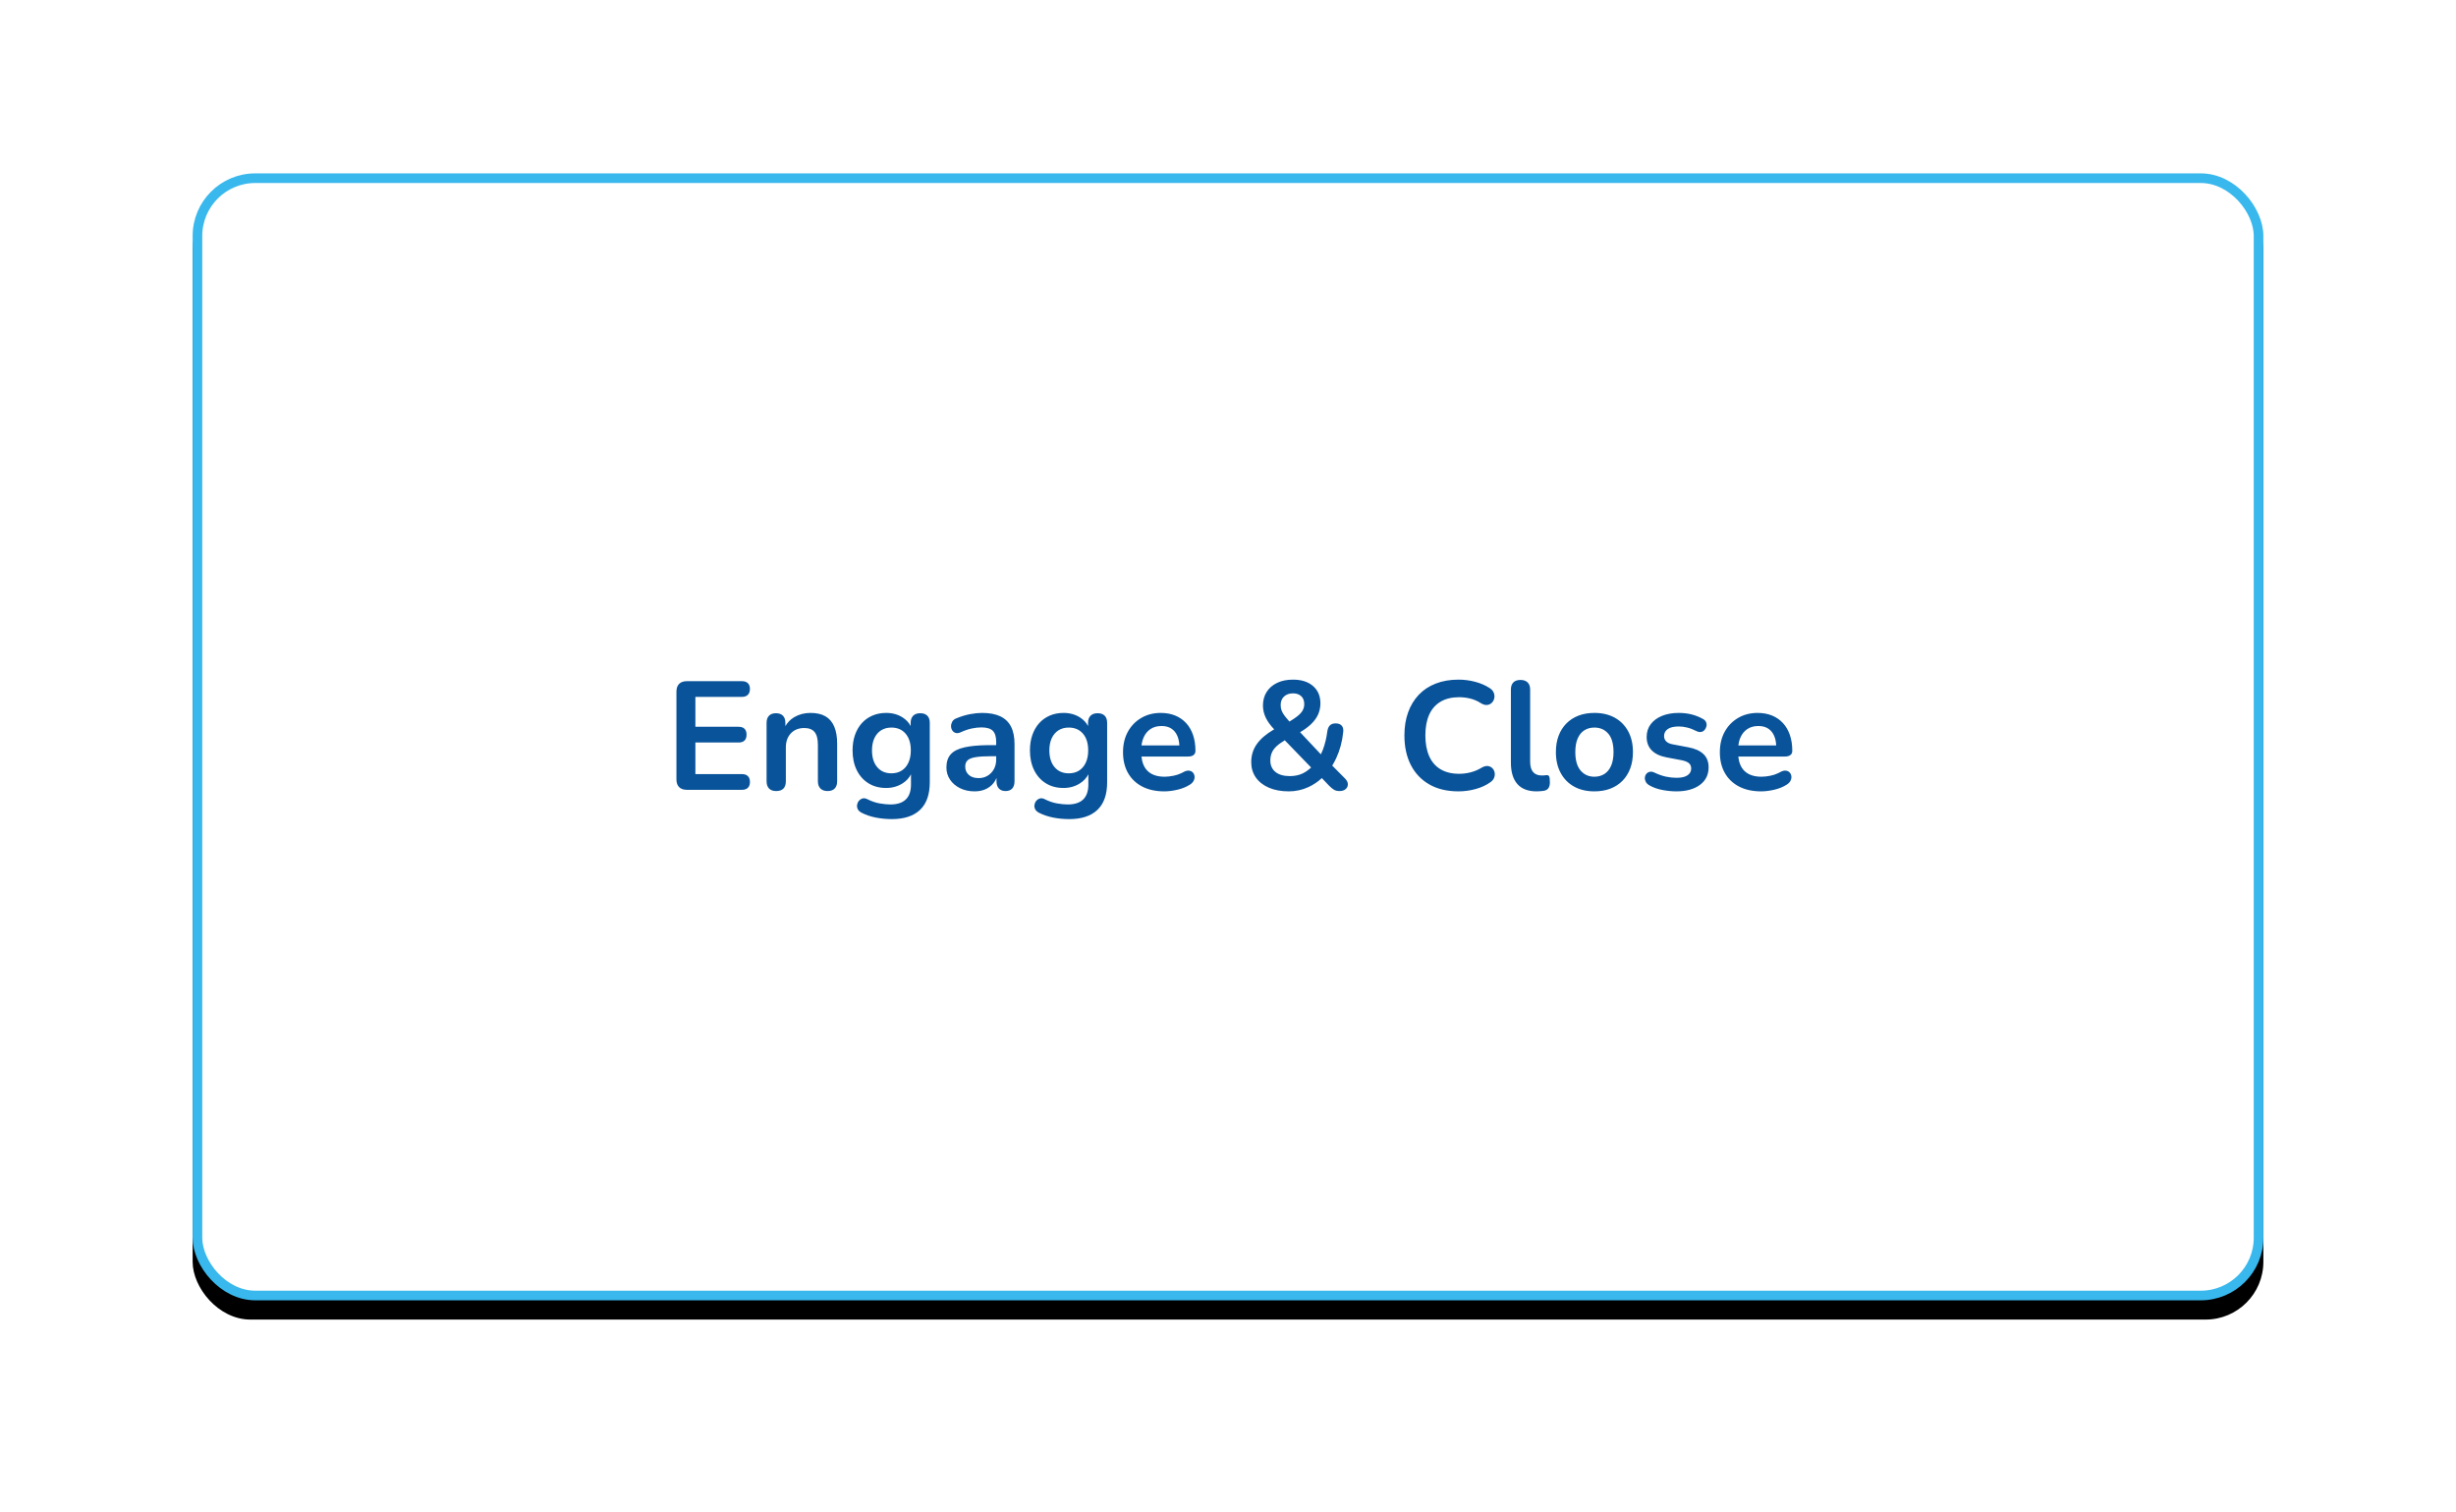 <?xml version="1.0" encoding="UTF-8"?>
<svg width="255px" height="157px" viewBox="0 0 255 157" version="1.1" xmlns="http://www.w3.org/2000/svg" xmlns:xlink="http://www.w3.org/1999/xlink">
    <!-- Generator: Sketch 58 (84663) - https://sketch.com -->
    <title>Group 6 Copy 2</title>
    <desc>Created with Sketch.</desc>
    <defs>
        <rect id="path-1" x="0" y="0" width="215" height="117" rx="6"></rect>
        <filter x="-14.4%" y="-24.8%" width="128.8%" height="153.0%" filterUnits="objectBoundingBox" id="filter-2">
            <feOffset dx="0" dy="2" in="SourceAlpha" result="shadowOffsetOuter1"></feOffset>
            <feGaussianBlur stdDeviation="10" in="shadowOffsetOuter1" result="shadowBlurOuter1"></feGaussianBlur>
            <feComposite in="shadowBlurOuter1" in2="SourceAlpha" operator="out" result="shadowBlurOuter1"></feComposite>
            <feColorMatrix values="0 0 0 0 0   0 0 0 0 0   0 0 0 0 0  0 0 0 0.2 0" type="matrix" in="shadowBlurOuter1"></feColorMatrix>
        </filter>
    </defs>
    <g id="Page-1" stroke="none" stroke-width="1" fill="none" fill-rule="evenodd">
        <g id="UseCases-2" transform="translate(-1082, -824)">
            <g id="Group-20" transform="translate(383, 365)">
                <g id="Group-6-Copy-2" transform="translate(719, 477)">
                    <g id="Rectangle-Copy">
                        <use fill="black" fill-opacity="1" filter="url(#filter-2)" xlink:href="#path-1"></use>
                        <rect stroke="#39B8ED" stroke-width="1" stroke-linejoin="square" fill="#FFFFFF" fill-rule="evenodd" x="0.5" y="0.5" width="214" height="116" rx="6"></rect>
                    </g>
                    <path d="M51.32,64 C50.968,64 50.699,63.907 50.512,63.72 C50.325,63.533 50.232,63.264 50.232,62.912 L50.232,53.808 C50.232,53.456 50.325,53.187 50.512,53 C50.699,52.813 50.968,52.72 51.32,52.72 L57.032,52.72 C57.299,52.72 57.504,52.789 57.648,52.928 C57.792,53.067 57.864,53.264 57.864,53.52 C57.864,53.787 57.792,53.992 57.648,54.136 C57.504,54.28 57.299,54.352 57.032,54.352 L52.2,54.352 L52.2,57.456 L56.68,57.456 C56.957,57.456 57.165,57.525 57.304,57.664 C57.443,57.803 57.512,58.005 57.512,58.272 C57.512,58.539 57.443,58.741 57.304,58.88 C57.165,59.019 56.957,59.088 56.68,59.088 L52.2,59.088 L52.2,62.368 L57.032,62.368 C57.299,62.368 57.504,62.437 57.648,62.576 C57.792,62.715 57.864,62.917 57.864,63.184 C57.864,63.451 57.792,63.653 57.648,63.792 C57.504,63.931 57.299,64 57.032,64 L51.32,64 Z M61.544,57.387 C61.772,56.994 62.078,56.684 62.464,56.456 C62.96,56.163 63.523,56.016 64.152,56.016 C64.781,56.016 65.299,56.133 65.704,56.368 C66.109,56.603 66.413,56.957 66.616,57.432 C66.819,57.907 66.92,58.507 66.92,59.232 L66.92,63.104 C66.92,63.435 66.835,63.688 66.664,63.864 C66.493,64.04 66.248,64.128 65.928,64.128 C65.608,64.128 65.36,64.04 65.184,63.864 C65.008,63.688 64.92,63.435 64.92,63.104 L64.92,59.328 C64.92,58.72 64.805,58.277 64.576,58 C64.347,57.723 63.992,57.584 63.512,57.584 C62.925,57.584 62.459,57.768 62.112,58.136 C61.765,58.504 61.592,58.992 61.592,59.6 L61.592,63.104 C61.592,63.787 61.256,64.128 60.584,64.128 C60.264,64.128 60.019,64.04 59.848,63.864 C59.677,63.688 59.592,63.435 59.592,63.104 L59.592,57.056 C59.592,56.725 59.677,56.475 59.848,56.304 C60.019,56.133 60.259,56.048 60.568,56.048 C60.877,56.048 61.117,56.133 61.288,56.304 C61.459,56.475 61.544,56.725 61.544,57.056 L61.544,57.387 L61.544,57.387 Z M74.584,62.386 C74.399,62.761 74.114,63.072 73.728,63.32 C73.221,63.645 72.648,63.808 72.008,63.808 C71.304,63.808 70.691,63.645 70.168,63.32 C69.645,62.995 69.24,62.539 68.952,61.952 C68.664,61.365 68.52,60.683 68.52,59.904 C68.52,59.317 68.603,58.787 68.768,58.312 C68.933,57.837 69.168,57.429 69.472,57.088 C69.776,56.747 70.144,56.483 70.576,56.296 C71.008,56.109 71.485,56.016 72.008,56.016 C72.669,56.016 73.248,56.179 73.744,56.504 C74.105,56.741 74.375,57.033 74.552,57.381 L74.552,57.056 C74.552,56.725 74.64,56.475 74.816,56.304 C74.992,56.133 75.235,56.048 75.544,56.048 C75.864,56.048 76.109,56.133 76.28,56.304 C76.451,56.475 76.536,56.725 76.536,57.056 L76.536,63.216 C76.536,64.485 76.2,65.44 75.528,66.08 C74.856,66.72 73.88,67.04 72.6,67.04 C72.024,67.04 71.467,66.987 70.928,66.88 C70.389,66.773 69.901,66.608 69.464,66.384 C69.261,66.277 69.125,66.149 69.056,66 C68.987,65.851 68.965,65.699 68.992,65.544 C69.019,65.389 69.083,65.253 69.184,65.136 C69.285,65.019 69.411,64.939 69.56,64.896 C69.679,64.862 69.802,64.869 69.929,64.916 L70.024,64.96 C70.493,65.195 70.939,65.347 71.36,65.416 C71.781,65.485 72.141,65.52 72.44,65.52 C73.155,65.52 73.691,65.347 74.048,65 C74.405,64.653 74.584,64.139 74.584,63.456 L74.584,62.386 L74.584,62.386 Z M72.552,62.288 C72.968,62.288 73.325,62.192 73.624,62 C73.923,61.808 74.155,61.533 74.32,61.176 C74.485,60.819 74.568,60.395 74.568,59.904 C74.568,59.168 74.387,58.589 74.024,58.168 C73.661,57.747 73.171,57.536 72.552,57.536 C72.136,57.536 71.779,57.632 71.48,57.824 C71.181,58.016 70.949,58.288 70.784,58.64 C70.619,58.992 70.536,59.413 70.536,59.904 C70.536,60.64 70.717,61.221 71.08,61.648 C71.443,62.075 71.933,62.288 72.552,62.288 Z M83.432,60.864 L83.432,60.512 L82.888,60.512 C82.227,60.512 81.699,60.544 81.304,60.608 C80.909,60.672 80.629,60.781 80.464,60.936 C80.299,61.091 80.216,61.307 80.216,61.584 C80.216,61.936 80.339,62.224 80.584,62.448 C80.829,62.672 81.171,62.784 81.608,62.784 C81.96,62.784 82.272,62.701 82.544,62.536 C82.816,62.371 83.032,62.144 83.192,61.856 C83.352,61.568 83.432,61.237 83.432,60.864 Z M83.432,59.36 L83.432,59.024 C83.432,58.491 83.315,58.107 83.08,57.872 C82.845,57.637 82.451,57.52 81.896,57.52 C81.587,57.52 81.253,57.557 80.896,57.632 C80.539,57.707 80.163,57.835 79.768,58.016 C79.565,58.112 79.387,58.139 79.232,58.096 C79.077,58.053 78.957,57.965 78.872,57.832 C78.787,57.699 78.744,57.552 78.744,57.392 C78.744,57.232 78.787,57.075 78.872,56.92 C78.957,56.765 79.101,56.651 79.304,56.576 C79.795,56.373 80.267,56.229 80.72,56.144 C81.173,56.059 81.587,56.016 81.96,56.016 C82.728,56.016 83.36,56.133 83.856,56.368 C84.352,56.603 84.723,56.957 84.968,57.432 C85.213,57.907 85.336,58.517 85.336,59.264 L85.336,63.104 C85.336,63.435 85.256,63.688 85.096,63.864 C84.936,64.04 84.707,64.128 84.408,64.128 C84.109,64.128 83.877,64.04 83.712,63.864 C83.547,63.688 83.464,63.435 83.464,63.104 L83.464,62.769 C83.385,62.965 83.281,63.143 83.152,63.304 C82.933,63.576 82.659,63.787 82.328,63.936 C81.997,64.085 81.619,64.16 81.192,64.16 C80.627,64.16 80.123,64.051 79.68,63.832 C79.237,63.613 78.891,63.317 78.64,62.944 C78.389,62.571 78.264,62.149 78.264,61.68 C78.264,61.104 78.413,60.648 78.712,60.312 C79.011,59.976 79.496,59.733 80.168,59.584 C80.765,59.451 81.544,59.378 82.504,59.363 L83.432,59.36 L83.432,59.36 Z M93,62.386 C92.815,62.761 92.53,63.072 92.144,63.32 C91.637,63.645 91.064,63.808 90.424,63.808 C89.72,63.808 89.107,63.645 88.584,63.32 C88.061,62.995 87.656,62.539 87.368,61.952 C87.08,61.365 86.936,60.683 86.936,59.904 C86.936,59.317 87.019,58.787 87.184,58.312 C87.349,57.837 87.584,57.429 87.888,57.088 C88.192,56.747 88.56,56.483 88.992,56.296 C89.424,56.109 89.901,56.016 90.424,56.016 C91.085,56.016 91.664,56.179 92.16,56.504 C92.521,56.741 92.791,57.033 92.968,57.381 L92.968,57.056 C92.968,56.725 93.056,56.475 93.232,56.304 C93.408,56.133 93.651,56.048 93.96,56.048 C94.28,56.048 94.525,56.133 94.696,56.304 C94.867,56.475 94.952,56.725 94.952,57.056 L94.952,63.216 C94.952,64.485 94.616,65.44 93.944,66.08 C93.272,66.72 92.296,67.04 91.016,67.04 C90.44,67.04 89.883,66.987 89.344,66.88 C88.805,66.773 88.317,66.608 87.88,66.384 C87.677,66.277 87.541,66.149 87.472,66 C87.403,65.851 87.381,65.699 87.408,65.544 C87.435,65.389 87.499,65.253 87.6,65.136 C87.701,65.019 87.827,64.939 87.976,64.896 C88.095,64.862 88.218,64.869 88.345,64.916 L88.44,64.96 C88.909,65.195 89.355,65.347 89.776,65.416 C90.197,65.485 90.557,65.52 90.856,65.52 C91.571,65.52 92.107,65.347 92.464,65 C92.821,64.653 93,64.139 93,63.456 L93,62.386 L93,62.386 Z M90.968,62.288 C91.384,62.288 91.741,62.192 92.04,62 C92.339,61.808 92.571,61.533 92.736,61.176 C92.901,60.819 92.984,60.395 92.984,59.904 C92.984,59.168 92.803,58.589 92.44,58.168 C92.077,57.747 91.587,57.536 90.968,57.536 C90.552,57.536 90.195,57.632 89.896,57.824 C89.597,58.016 89.365,58.288 89.2,58.64 C89.035,58.992 88.952,59.413 88.952,59.904 C88.952,60.64 89.133,61.221 89.496,61.648 C89.859,62.075 90.349,62.288 90.968,62.288 Z M98.519,59.392 L102.45,59.392 C102.43,59.006 102.36,58.675 102.24,58.4 C102.096,58.069 101.888,57.816 101.616,57.64 C101.344,57.464 101.005,57.376 100.6,57.376 C100.152,57.376 99.771,57.48 99.456,57.688 C99.141,57.896 98.901,58.189 98.736,58.568 C98.656,58.751 98.595,58.952 98.554,59.169 L98.519,59.392 L98.519,59.392 Z M98.514,60.544 C98.581,61.166 98.778,61.649 99.104,61.992 C99.515,62.424 100.12,62.64 100.92,62.64 C101.197,62.64 101.509,62.605 101.856,62.536 C102.133,62.481 102.399,62.393 102.652,62.272 L102.84,62.176 C103.064,62.048 103.261,61.992 103.432,62.008 C103.603,62.024 103.739,62.085 103.84,62.192 C103.941,62.299 104.003,62.429 104.024,62.584 C104.045,62.739 104.016,62.896 103.936,63.056 C103.856,63.216 103.72,63.355 103.528,63.472 C103.155,63.707 102.725,63.88 102.24,63.992 C101.755,64.104 101.304,64.16 100.888,64.16 C100.003,64.16 99.24,63.995 98.6,63.664 C97.96,63.333 97.467,62.864 97.12,62.256 C96.773,61.648 96.6,60.928 96.6,60.096 C96.6,59.285 96.768,58.576 97.104,57.968 C97.44,57.36 97.904,56.883 98.496,56.536 C99.088,56.189 99.763,56.016 100.52,56.016 C101.075,56.016 101.573,56.107 102.016,56.288 C102.459,56.469 102.837,56.731 103.152,57.072 C103.467,57.413 103.707,57.827 103.872,58.312 C104.037,58.797 104.12,59.344 104.12,59.952 C104.12,60.144 104.053,60.291 103.92,60.392 C103.787,60.493 103.597,60.544 103.352,60.544 L98.514,60.544 L98.514,60.544 Z M112.294,57.721 C111.908,57.313 111.623,56.923 111.44,56.552 C111.232,56.131 111.128,55.696 111.128,55.248 C111.128,54.715 111.256,54.245 111.512,53.84 C111.768,53.435 112.131,53.12 112.6,52.896 C113.069,52.672 113.619,52.56 114.248,52.56 C115.123,52.56 115.816,52.781 116.328,53.224 C116.84,53.667 117.096,54.267 117.096,55.024 C117.096,55.429 117.016,55.813 116.856,56.176 C116.696,56.539 116.44,56.885 116.088,57.216 C115.799,57.487 115.431,57.755 114.985,58.019 L117.142,60.316 C117.218,60.164 117.288,60.002 117.352,59.832 C117.459,59.549 117.552,59.245 117.632,58.92 C117.712,58.595 117.773,58.256 117.816,57.904 C117.859,57.637 117.949,57.437 118.088,57.304 C118.227,57.171 118.424,57.104 118.68,57.104 C118.957,57.104 119.165,57.181 119.304,57.336 C119.443,57.491 119.496,57.712 119.464,58 C119.411,58.501 119.323,58.979 119.2,59.432 C119.077,59.885 118.925,60.307 118.744,60.696 C118.615,60.974 118.474,61.237 118.323,61.485 L119.64,62.816 C119.843,63.019 119.944,63.221 119.944,63.424 C119.944,63.627 119.867,63.795 119.712,63.928 C119.557,64.061 119.347,64.128 119.08,64.128 C118.845,64.128 118.653,64.083 118.504,63.992 C118.355,63.901 118.189,63.765 118.008,63.584 L117.243,62.782 C116.828,63.172 116.355,63.487 115.824,63.728 C115.189,64.016 114.52,64.16 113.816,64.16 C113.016,64.16 112.323,64.032 111.736,63.776 C111.149,63.52 110.699,63.165 110.384,62.712 C110.069,62.259 109.912,61.728 109.912,61.12 C109.912,60.757 109.963,60.419 110.064,60.104 C110.165,59.789 110.315,59.496 110.512,59.224 C110.709,58.952 110.949,58.696 111.232,58.456 C111.515,58.216 111.837,57.989 112.2,57.776 L112.294,57.721 L112.294,57.721 Z M116.127,61.68 L113.398,58.858 C113.044,59.068 112.756,59.275 112.536,59.48 C112.312,59.688 112.149,59.912 112.048,60.152 C111.947,60.392 111.896,60.661 111.896,60.96 C111.896,61.461 112.072,61.856 112.424,62.144 C112.776,62.432 113.277,62.576 113.928,62.576 C114.44,62.576 114.896,62.477 115.296,62.28 C115.533,62.163 115.757,62.012 115.97,61.826 L116.127,61.68 L116.127,61.68 Z M113.881,56.913 C114.202,56.72 114.466,56.544 114.672,56.384 C114.933,56.181 115.123,55.979 115.24,55.776 C115.357,55.573 115.416,55.349 115.416,55.104 C115.416,54.741 115.309,54.464 115.096,54.272 C114.883,54.08 114.6,53.984 114.248,53.984 C113.864,53.984 113.555,54.093 113.32,54.312 C113.085,54.531 112.968,54.827 112.968,55.2 C112.968,55.403 113,55.592 113.064,55.768 C113.128,55.944 113.24,56.136 113.4,56.344 C113.462,56.425 113.534,56.513 113.614,56.608 L113.881,56.913 L113.881,56.913 Z M131.432,64.16 C130.259,64.16 129.253,63.923 128.416,63.448 C127.579,62.973 126.936,62.301 126.488,61.432 C126.04,60.563 125.816,59.536 125.816,58.352 C125.816,57.467 125.944,56.669 126.2,55.96 C126.456,55.251 126.824,54.643 127.304,54.136 C127.784,53.629 128.373,53.24 129.072,52.968 C129.771,52.696 130.557,52.56 131.432,52.56 C132.019,52.56 132.595,52.635 133.16,52.784 C133.725,52.933 134.221,53.147 134.648,53.424 C134.872,53.563 135.021,53.731 135.096,53.928 C135.171,54.125 135.187,54.317 135.144,54.504 C135.101,54.691 135.013,54.848 134.88,54.976 C134.747,55.104 134.581,55.176 134.384,55.192 C134.187,55.208 133.971,55.141 133.736,54.992 C133.405,54.779 133.048,54.624 132.664,54.528 C132.28,54.432 131.891,54.384 131.496,54.384 C130.739,54.384 130.099,54.539 129.576,54.848 C129.053,55.157 128.659,55.605 128.392,56.192 C128.125,56.779 127.992,57.499 127.992,58.352 C127.992,59.195 128.125,59.915 128.392,60.512 C128.659,61.109 129.053,61.563 129.576,61.872 C130.099,62.181 130.739,62.336 131.496,62.336 C131.901,62.336 132.301,62.285 132.696,62.184 C133.091,62.083 133.464,61.925 133.816,61.712 C134.051,61.573 134.261,61.512 134.448,61.528 C134.635,61.544 134.792,61.611 134.92,61.728 C135.048,61.845 135.133,61.992 135.176,62.168 C135.219,62.344 135.208,62.525 135.144,62.712 C135.08,62.899 134.952,63.061 134.76,63.2 C134.333,63.509 133.824,63.747 133.232,63.912 C132.64,64.077 132.04,64.16 131.432,64.16 Z M139.544,64.16 C138.659,64.16 137.992,63.907 137.544,63.4 C137.096,62.893 136.872,62.149 136.872,61.168 L136.872,53.6 C136.872,53.269 136.957,53.019 137.128,52.848 C137.299,52.677 137.544,52.592 137.864,52.592 C138.184,52.592 138.432,52.677 138.608,52.848 C138.784,53.019 138.872,53.269 138.872,53.6 L138.872,61.072 C138.872,61.563 138.976,61.925 139.184,62.16 C139.392,62.395 139.688,62.512 140.072,62.512 C140.157,62.512 140.237,62.509 140.312,62.504 C140.387,62.499 140.461,62.491 140.536,62.48 C140.685,62.459 140.787,62.499 140.84,62.6 C140.893,62.701 140.92,62.907 140.92,63.216 C140.92,63.483 140.867,63.691 140.76,63.84 C140.653,63.989 140.477,64.08 140.232,64.112 L139.896,64.144 L139.896,64.144 C139.779,64.155 139.661,64.16 139.544,64.16 Z M145.544,64.16 C144.733,64.16 144.029,63.995 143.432,63.664 C142.835,63.333 142.371,62.861 142.04,62.248 C141.709,61.635 141.544,60.912 141.544,60.08 C141.544,59.451 141.637,58.888 141.824,58.392 C142.011,57.896 142.28,57.469 142.632,57.112 C142.984,56.755 143.405,56.483 143.896,56.296 C144.387,56.109 144.936,56.016 145.544,56.016 C146.355,56.016 147.059,56.181 147.656,56.512 C148.253,56.843 148.717,57.312 149.048,57.92 C149.379,58.528 149.544,59.248 149.544,60.08 C149.544,60.709 149.451,61.275 149.264,61.776 C149.077,62.277 148.808,62.707 148.456,63.064 C148.104,63.421 147.683,63.693 147.192,63.88 C146.701,64.067 146.152,64.16 145.544,64.16 Z M145.544,62.64 C145.939,62.64 146.285,62.544 146.584,62.352 C146.883,62.16 147.115,61.875 147.28,61.496 C147.445,61.117 147.528,60.645 147.528,60.08 C147.528,59.227 147.347,58.589 146.984,58.168 C146.621,57.747 146.141,57.536 145.544,57.536 C145.149,57.536 144.803,57.629 144.504,57.816 C144.205,58.003 143.973,58.285 143.808,58.664 C143.643,59.043 143.56,59.515 143.56,60.08 C143.56,60.923 143.741,61.56 144.104,61.992 C144.467,62.424 144.947,62.64 145.544,62.64 Z M154.056,64.16 C153.597,64.16 153.112,64.112 152.6,64.016 C152.088,63.92 151.629,63.755 151.224,63.52 C151.053,63.413 150.933,63.288 150.864,63.144 C150.795,63 150.768,62.856 150.784,62.712 C150.8,62.568 150.853,62.443 150.944,62.336 C151.035,62.229 151.152,62.16 151.296,62.128 C151.411,62.102 151.535,62.114 151.667,62.164 L151.768,62.208 C152.195,62.411 152.595,62.552 152.968,62.632 C153.341,62.712 153.709,62.752 154.072,62.752 C154.584,62.752 154.965,62.664 155.216,62.488 C155.467,62.312 155.592,62.08 155.592,61.792 C155.592,61.547 155.509,61.357 155.344,61.224 C155.179,61.091 154.931,60.992 154.6,60.928 L153,60.624 C152.339,60.496 151.835,60.253 151.488,59.896 C151.141,59.539 150.968,59.077 150.968,58.512 C150.968,58 151.109,57.557 151.392,57.184 C151.675,56.811 152.067,56.523 152.568,56.32 C153.069,56.117 153.645,56.016 154.296,56.016 C154.765,56.016 155.205,56.067 155.616,56.168 C156.027,56.269 156.424,56.427 156.808,56.64 C156.968,56.725 157.077,56.837 157.136,56.976 C157.195,57.115 157.208,57.256 157.176,57.4 C157.144,57.544 157.08,57.672 156.984,57.784 C156.888,57.896 156.768,57.965 156.624,57.992 C156.48,58.019 156.317,57.989 156.136,57.904 C155.805,57.733 155.488,57.611 155.184,57.536 C154.88,57.461 154.589,57.424 154.312,57.424 C153.789,57.424 153.403,57.515 153.152,57.696 C152.901,57.877 152.776,58.117 152.776,58.416 C152.776,58.64 152.851,58.827 153,58.976 C153.149,59.125 153.379,59.227 153.688,59.28 L155.288,59.584 C155.981,59.712 156.507,59.947 156.864,60.288 C157.221,60.629 157.4,61.088 157.4,61.664 C157.4,62.443 157.096,63.053 156.488,63.496 C155.88,63.939 155.069,64.16 154.056,64.16 Z M160.487,59.392 L164.418,59.392 C164.398,59.006 164.328,58.675 164.208,58.4 C164.064,58.069 163.856,57.816 163.584,57.64 C163.312,57.464 162.973,57.376 162.568,57.376 C162.12,57.376 161.739,57.48 161.424,57.688 C161.109,57.896 160.869,58.189 160.704,58.568 C160.597,58.813 160.525,59.087 160.487,59.392 Z M160.482,60.544 C160.549,61.166 160.746,61.649 161.072,61.992 C161.483,62.424 162.088,62.64 162.888,62.64 C163.165,62.64 163.477,62.605 163.824,62.536 C164.101,62.481 164.367,62.393 164.62,62.272 L164.808,62.176 C165.032,62.048 165.229,61.992 165.4,62.008 C165.571,62.024 165.707,62.085 165.808,62.192 C165.909,62.299 165.971,62.429 165.992,62.584 C166.013,62.739 165.984,62.896 165.904,63.056 C165.824,63.216 165.688,63.355 165.496,63.472 C165.123,63.707 164.693,63.88 164.208,63.992 C163.723,64.104 163.272,64.16 162.856,64.16 C161.971,64.16 161.208,63.995 160.568,63.664 C159.928,63.333 159.435,62.864 159.088,62.256 C158.741,61.648 158.568,60.928 158.568,60.096 C158.568,59.285 158.736,58.576 159.072,57.968 C159.408,57.36 159.872,56.883 160.464,56.536 C161.056,56.189 161.731,56.016 162.488,56.016 C163.043,56.016 163.541,56.107 163.984,56.288 C164.427,56.469 164.805,56.731 165.12,57.072 C165.435,57.413 165.675,57.827 165.84,58.312 C166.005,58.797 166.088,59.344 166.088,59.952 C166.088,60.144 166.021,60.291 165.888,60.392 C165.755,60.493 165.565,60.544 165.32,60.544 L160.482,60.544 L160.482,60.544 Z" id="Engage&amp;Close" fill="#09539A" fill-rule="nonzero"></path>
                </g>
            </g>
        </g>
    </g>
</svg>